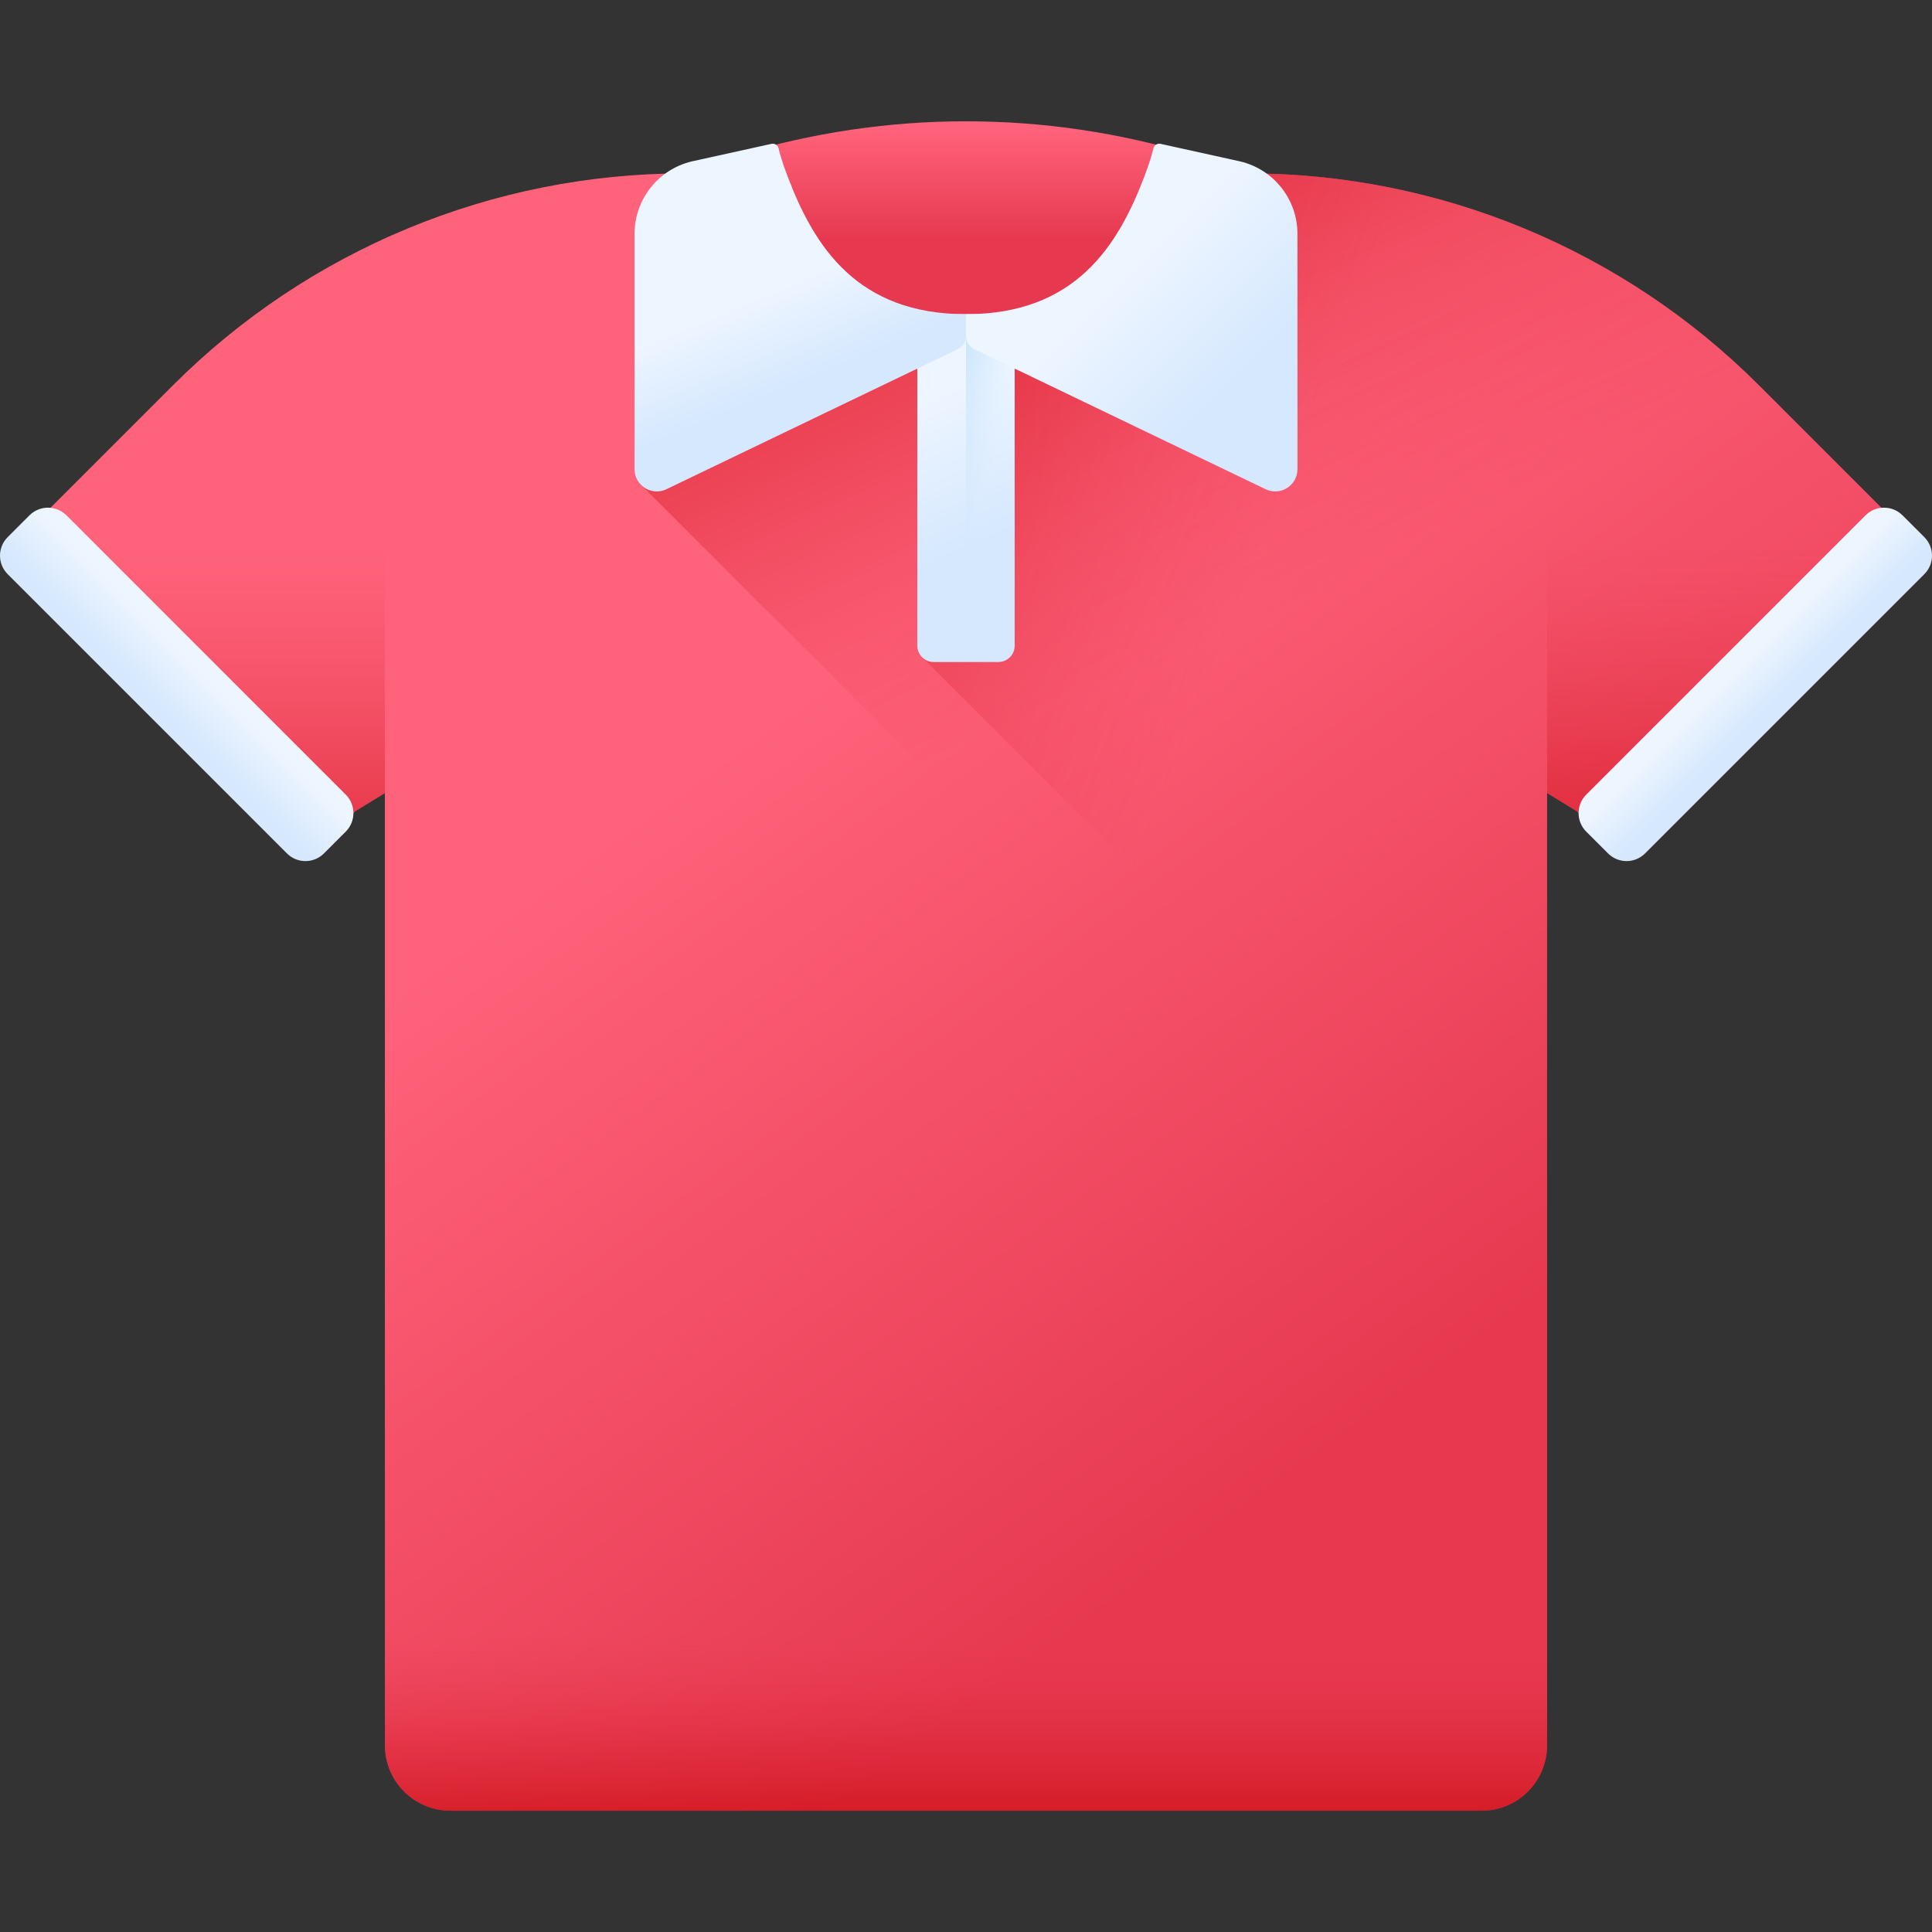 <svg xmlns="http://www.w3.org/2000/svg" xmlns:xlink="http://www.w3.org/1999/xlink" id="Capa_1" height="512" viewBox="0 0 510 510" width="512"><rect x="0" y="0" width="510" height="510" fill="#333333" stroke="none"/><linearGradient id="lg1"><stop offset="0" stop-color="#ff637b"></stop><stop offset="1" stop-color="#e63950"></stop></linearGradient><linearGradient id="SVGID_1_" gradientUnits="userSpaceOnUse" x1="212.613" x2="356.763" xlink:href="#lg1" y1="180.34" y2="379.726"></linearGradient><linearGradient id="lg2"><stop offset="0" stop-color="#e63950" stop-opacity="0"></stop><stop offset=".047" stop-color="#e4354b" stop-opacity=".047"></stop><stop offset=".467" stop-color="#d31822" stop-opacity=".467"></stop><stop offset=".799" stop-color="#c90709" stop-opacity=".799"></stop><stop offset="1" stop-color="#c50000"></stop></linearGradient><linearGradient id="SVGID_2_" gradientUnits="userSpaceOnUse" x1="345.821" x2="253.102" xlink:href="#lg2" y1="157.962" y2="-42.929"></linearGradient><linearGradient id="SVGID_3_" gradientUnits="userSpaceOnUse" x1="324.27" x2="114.146" xlink:href="#lg2" y1="168.011" y2="86.797"></linearGradient><linearGradient id="SVGID_4_" gradientUnits="userSpaceOnUse" x1="255" x2="255" xlink:href="#lg2" y1="431.746" y2="501.595"></linearGradient><linearGradient id="SVGID_5_" gradientUnits="userSpaceOnUse" x1="255" x2="255" xlink:href="#lg1" y1="33.625" y2="63.025"></linearGradient><linearGradient id="lg3"><stop offset="0" stop-color="#edf5ff"></stop><stop offset="1" stop-color="#d5e8fe"></stop></linearGradient><linearGradient id="SVGID_6_" gradientUnits="userSpaceOnUse" x1="244.865" x2="261.224" xlink:href="#lg3" y1="105.848" y2="142.971"></linearGradient><linearGradient id="SVGID_7_" gradientUnits="userSpaceOnUse" x1="260.495" x2="217.955" y1="129.086" y2="118.451"><stop offset="0" stop-color="#b5dbff" stop-opacity="0"></stop><stop offset=".243" stop-color="#93cef6" stop-opacity=".243"></stop><stop offset=".576" stop-color="#6abfec" stop-opacity=".576"></stop><stop offset=".84" stop-color="#51b5e5" stop-opacity=".84"></stop><stop offset="1" stop-color="#48b2e3"></stop></linearGradient><linearGradient id="SVGID_8_" gradientUnits="userSpaceOnUse" x1="200.636" x2="210.305" xlink:href="#lg3" y1="78.513" y2="101.716"></linearGradient><linearGradient id="SVGID_9_" gradientUnits="userSpaceOnUse" x1="298.308" x2="326.971" xlink:href="#lg3" y1="71.503" y2="100.166"></linearGradient><linearGradient id="SVGID_10_" gradientUnits="userSpaceOnUse" x1="55.032" x2="55.032" xlink:href="#lg2" y1="142.954" y2="286.074"></linearGradient><linearGradient id="SVGID_11_" gradientTransform="matrix(-1 0 0 1 2371.679 0)" gradientUnits="userSpaceOnUse" x1="1916.711" x2="1916.711" xlink:href="#lg2" y1="142.954" y2="286.074"></linearGradient><linearGradient id="SVGID_12_" gradientUnits="userSpaceOnUse" x1="51.294" x2="41.381" xlink:href="#lg3" y1="176.013" y2="185.926"></linearGradient><linearGradient id="SVGID_13_" gradientTransform="matrix(-1 0 0 1 79.993 0)" gradientUnits="userSpaceOnUse" x1="-378.713" x2="-388.626" xlink:href="#lg3" y1="176.013" y2="185.926"></linearGradient><g><path d="m496.482 133.855-32.144-32.144c-35.82-35.82-84.401-55.943-135.058-55.943h-148.56c-50.657 0-99.238 20.123-135.058 55.943l-32.144 32.144c-6.745 6.745-6.745 17.68 0 24.425l55.851 55.851c6.745 6.745 17.68 6.745 24.425 0l7.811-4.778v251.357c0 9.538 7.732 17.271 17.271 17.271h272.248c9.538 0 17.271-7.732 17.271-17.271v-251.357l7.811 4.778c6.745 6.745 17.68 6.745 24.425 0l55.851-55.851c6.744-6.745 6.744-17.68 0-24.425z" fill="url(#SVGID_1_)"></path><path d="m496.484 158.279-24.673 24.673-31.18 31.18c-6.748 6.739-17.683 6.739-24.422 0l-7.812-4.776v157.728c-47.587-47.655-238.419-238.303-239.26-239.163-.996-1.035-.667-2.446-.667-4.061v-62.128c0-6.43 3.123-12.269 8.083-15.895 1.702-.048 2.455-.068 4.167-.068h148.562c1.711 0 3.413.019 5.114.068 48.805 1.305 95.329 21.26 129.941 55.873l32.147 32.147c6.739 6.739 6.739 17.683 0 24.422z" fill="url(#SVGID_2_)"></path><path d="m496.484 158.279-24.673 24.673-31.18 31.18c-6.748 6.739-17.683 6.739-24.422 0l-7.812-4.776v129.119l-165.086-165.085c-.725-.774-1.17-1.808-1.17-2.949v-124.671h87.14c1.711 0 3.413.019 5.114.068 48.805 1.305 95.329 21.26 129.941 55.873l32.147 32.147c6.74 6.738 6.74 17.682.001 24.421z" fill="url(#SVGID_3_)"></path><path d="m101.605 372.553v88.157c0 9.538 7.732 17.271 17.271 17.271h272.248c9.538 0 17.271-7.732 17.271-17.271v-88.157z" fill="url(#SVGID_4_)"></path><path d="m315.118 40.929c-39.194-11.879-81.041-11.879-120.236 0-6.977 2.115-10.501 9.835-7.591 16.52 11.65 26.76 37.584 31.237 67.709 31.237s56.059-4.477 67.709-31.237c2.91-6.685-.614-14.406-7.591-16.52z" fill="url(#SVGID_5_)"></path><g><g><path d="m263.539 174.754h-17.078c-2.383 0-4.316-1.932-4.316-4.316v-83.183c0-2.383 1.932-4.316 4.316-4.316h17.078c2.383 0 4.316 1.932 4.316 4.316v83.183c0 2.383-1.933 4.316-4.316 4.316z" fill="url(#SVGID_6_)"></path><path d="m263.539 82.939h-8.539v91.815h8.539c2.383 0 4.316-1.932 4.316-4.316v-83.184c0-2.383-1.933-4.315-4.316-4.315z" fill="url(#SVGID_7_)"></path></g><g><path d="m255 82.939c-28.791 0-40.069-17.927-47.057-36.277-1.399-3.674-2.094-6.116-2.431-7.525-.2-.836-1.029-1.351-1.868-1.166l-21.058 4.645c-8.843 2.12-15.078 10.027-15.078 19.12v62.122c0 4.318 4.51 7.155 8.402 5.284l76.894-36.962c1.343-.645 2.197-2.003 2.197-3.493v-5.748z" fill="url(#SVGID_8_)"></path><path d="m255 88.686c0 1.49.854 2.848 2.197 3.493l76.894 36.962c3.892 1.871 8.402-.965 8.402-5.284v-62.121c0-9.093-6.235-17-15.078-19.12l-21.058-4.645c-.839-.185-1.668.331-1.868 1.166-.337 1.409-1.032 3.85-2.431 7.525-6.988 18.35-18.267 36.277-47.057 36.277v5.747z" fill="url(#SVGID_9_)"></path></g></g><g><path d="m45.662 101.711-32.144 32.144c-6.744 6.745-6.744 17.68 0 24.425l55.851 55.851c6.745 6.744 17.68 6.744 24.425 0l7.811-4.778v-146.414c-20.623 9.386-39.612 22.442-55.943 38.772z" fill="url(#SVGID_10_)"></path></g><g><path d="m464.338 101.711 32.144 32.144c6.744 6.745 6.744 17.68 0 24.425l-55.851 55.851c-6.745 6.744-17.68 6.744-24.425 0l-7.811-4.778v-146.414c20.623 9.386 39.612 22.442 55.943 38.772z" fill="url(#SVGID_11_)"></path></g><g><path d="m75.75 225.285-73.728-73.728c-2.696-2.696-2.696-7.066 0-9.762l5.761-5.761c2.696-2.696 7.066-2.696 9.762 0l73.728 73.728c2.696 2.696 2.696 7.066 0 9.762l-5.761 5.761c-2.696 2.696-7.066 2.696-9.762 0z" fill="url(#SVGID_12_)"></path><path d="m434.25 225.285 73.728-73.728c2.696-2.696 2.696-7.066 0-9.762l-5.761-5.761c-2.696-2.696-7.066-2.696-9.762 0l-73.728 73.728c-2.696 2.696-2.696 7.066 0 9.762l5.761 5.761c2.696 2.696 7.066 2.696 9.762 0z" fill="url(#SVGID_13_)"></path></g></g></svg>